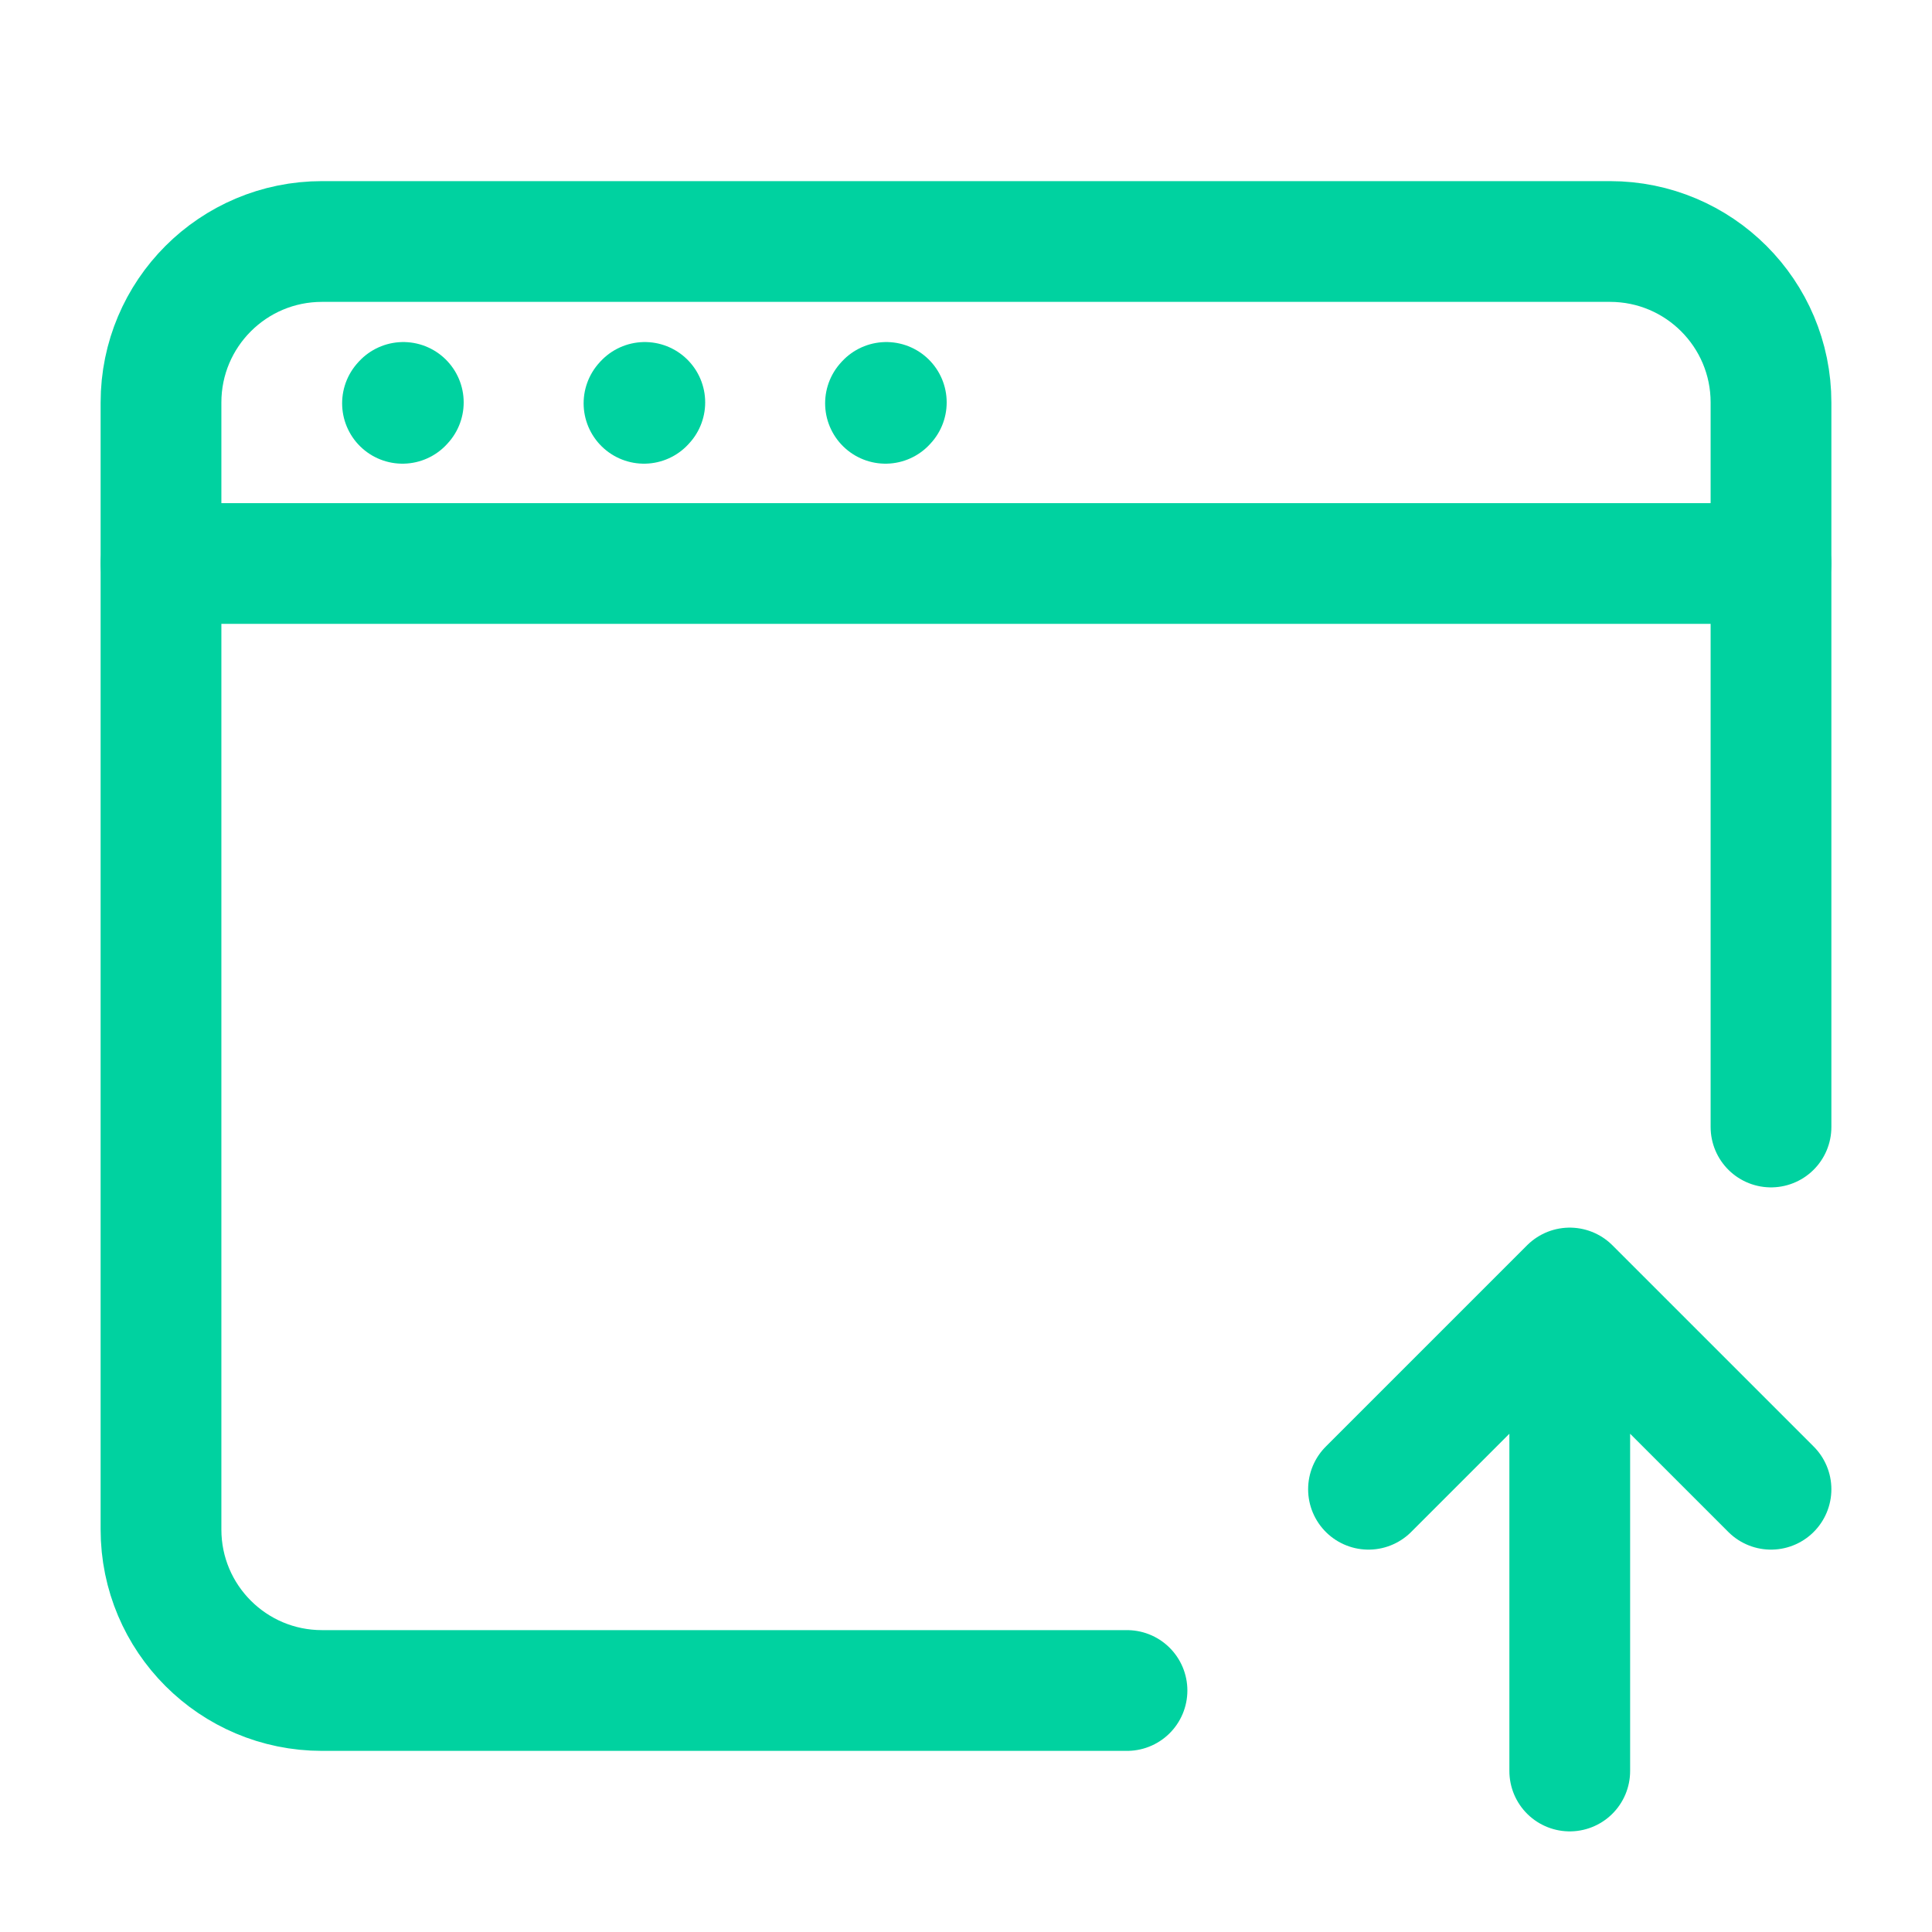 <?xml version="1.0" encoding="UTF-8"?>
<svg width="48px" height="48px" viewBox="0 0 24 24" stroke-width="1.5" fill="none"
  xmlns="http://www.w3.org/2000/svg" stroke="#00D2A0">
  <path
    d="M14 21H4C2.895 21 2 20.105 2 19V5C2 3.895 2.895 3 4 3H20C21.105 3 22 3.895 22 5V14"
    stroke-width="1.5" stroke-linecap="round"></path>
  <path d="M2 7L22 7" stroke-width="1.5" stroke-linecap="round"
    stroke-linejoin="round"></path>
  <path d="M5 5.01L5.01 4.999" stroke-width="1.5" stroke-linecap="round"
    stroke-linejoin="round"></path>
  <path d="M8 5.01L8.01 4.999" stroke-width="1.5" stroke-linecap="round"
    stroke-linejoin="round"></path>
  <path d="M11 5.01L11.01 4.999" stroke-width="1.5" stroke-linecap="round"
    stroke-linejoin="round"></path>
  <path d="M19.5 22V16M19.5 16L17 18.5M19.5 16L22 18.5" stroke-width="1.5"
    stroke-linecap="round" stroke-linejoin="round"></path>
</svg>